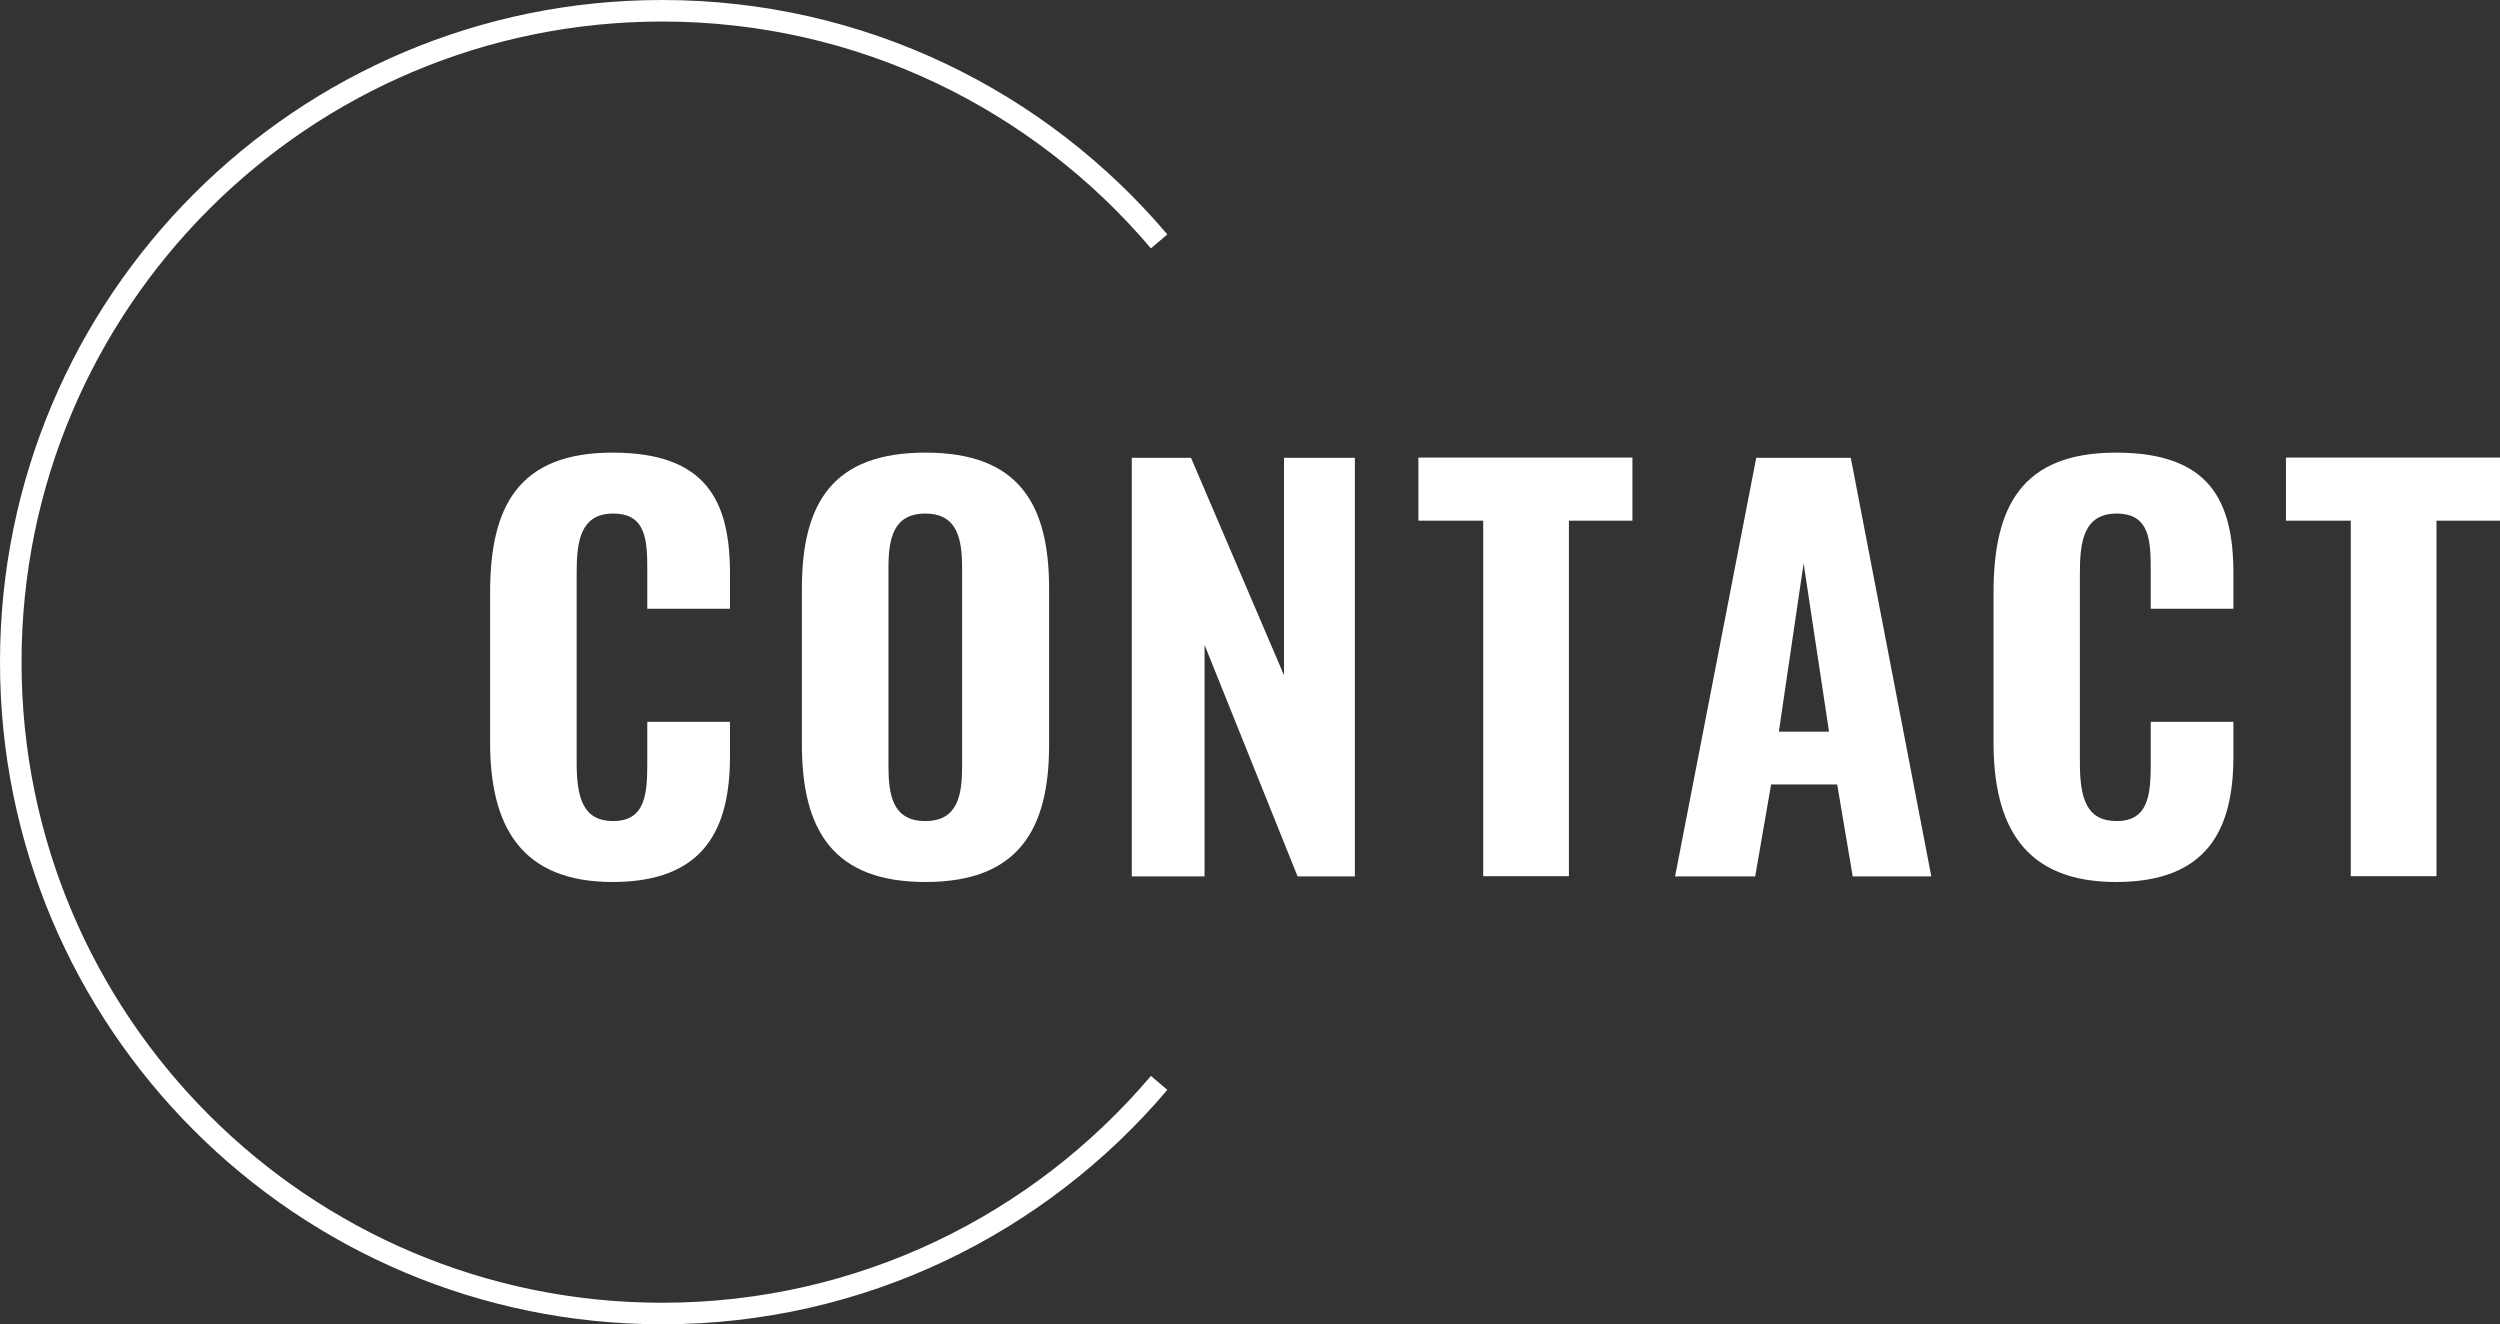 <?xml version="1.0" encoding="UTF-8"?><svg id="_レイヤー_2" xmlns="http://www.w3.org/2000/svg" viewBox="0 0 116.1 61.5"><rect x="0" y="0" width="116.1" height="61.5" fill="#333333" stroke="none"/><defs><style>.cls-1{fill:#fff;}.cls-2{fill:none;stroke:#fff;stroke-miterlimit:10;}</style></defs><g id="text"><g><g><path class="cls-1" d="m22.76,34.48v-6.96c0-4.01,1.32-6.5,5.69-6.5s5.45,2.26,5.45,5.62v1.63h-3.84v-1.8c0-1.37-.05-2.62-1.58-2.62s-1.7,1.3-1.7,2.74v8.83c0,1.66.31,2.71,1.7,2.71,1.51,0,1.58-1.3,1.58-2.71v-1.9h3.84v1.61c0,3.38-1.2,5.83-5.45,5.83s-5.69-2.59-5.69-6.48Z"/><path class="cls-1" d="m37.24,34.58v-7.25c0-3.98,1.44-6.31,5.74-6.31s5.74,2.35,5.74,6.31v7.27c0,3.96-1.46,6.36-5.74,6.36s-5.74-2.4-5.74-6.38Zm7.44.98v-9.19c0-1.34-.22-2.52-1.71-2.52s-1.71,1.18-1.71,2.52v9.19c0,1.32.17,2.57,1.71,2.57s1.71-1.25,1.71-2.57Z"/><path class="cls-1" d="m52.55,21.26h2.76l4.32,10.1v-10.1h3.29v19.44h-2.66l-4.32-10.75v10.75h-3.38v-19.44Z"/><path class="cls-1" d="m68.87,24.18h-3v-2.93h9.94v2.93h-2.95v16.51h-3.98v-16.51Z"/><path class="cls-1" d="m81.56,21.26h4.39l3.74,19.44h-3.65l-.72-4.27h-3.07l-.74,4.27h-3.72l3.77-19.44Zm3.38,12.72l-1.18-7.82-1.15,7.82h2.33Z"/><path class="cls-1" d="m92.58,34.48v-6.96c0-4.01,1.32-6.5,5.69-6.5s5.45,2.26,5.45,5.62v1.63h-3.84v-1.8c0-1.37-.05-2.62-1.58-2.62s-1.71,1.3-1.71,2.74v8.83c0,1.66.31,2.71,1.71,2.71,1.51,0,1.58-1.3,1.58-2.71v-1.9h3.84v1.61c0,3.38-1.2,5.83-5.45,5.83s-5.69-2.59-5.69-6.48Z"/><path class="cls-1" d="m109.16,24.18h-3v-2.93h9.94v2.93h-2.95v16.51h-3.98v-16.51Z"/></g><path class="cls-2" d="m53.83,11.21C48.28,4.66,40,.5,30.75.5,14.04.5.5,14.04.5,30.75s13.54,30.25,30.25,30.25c9.25,0,17.53-4.16,23.08-10.71"/></g></g></svg>